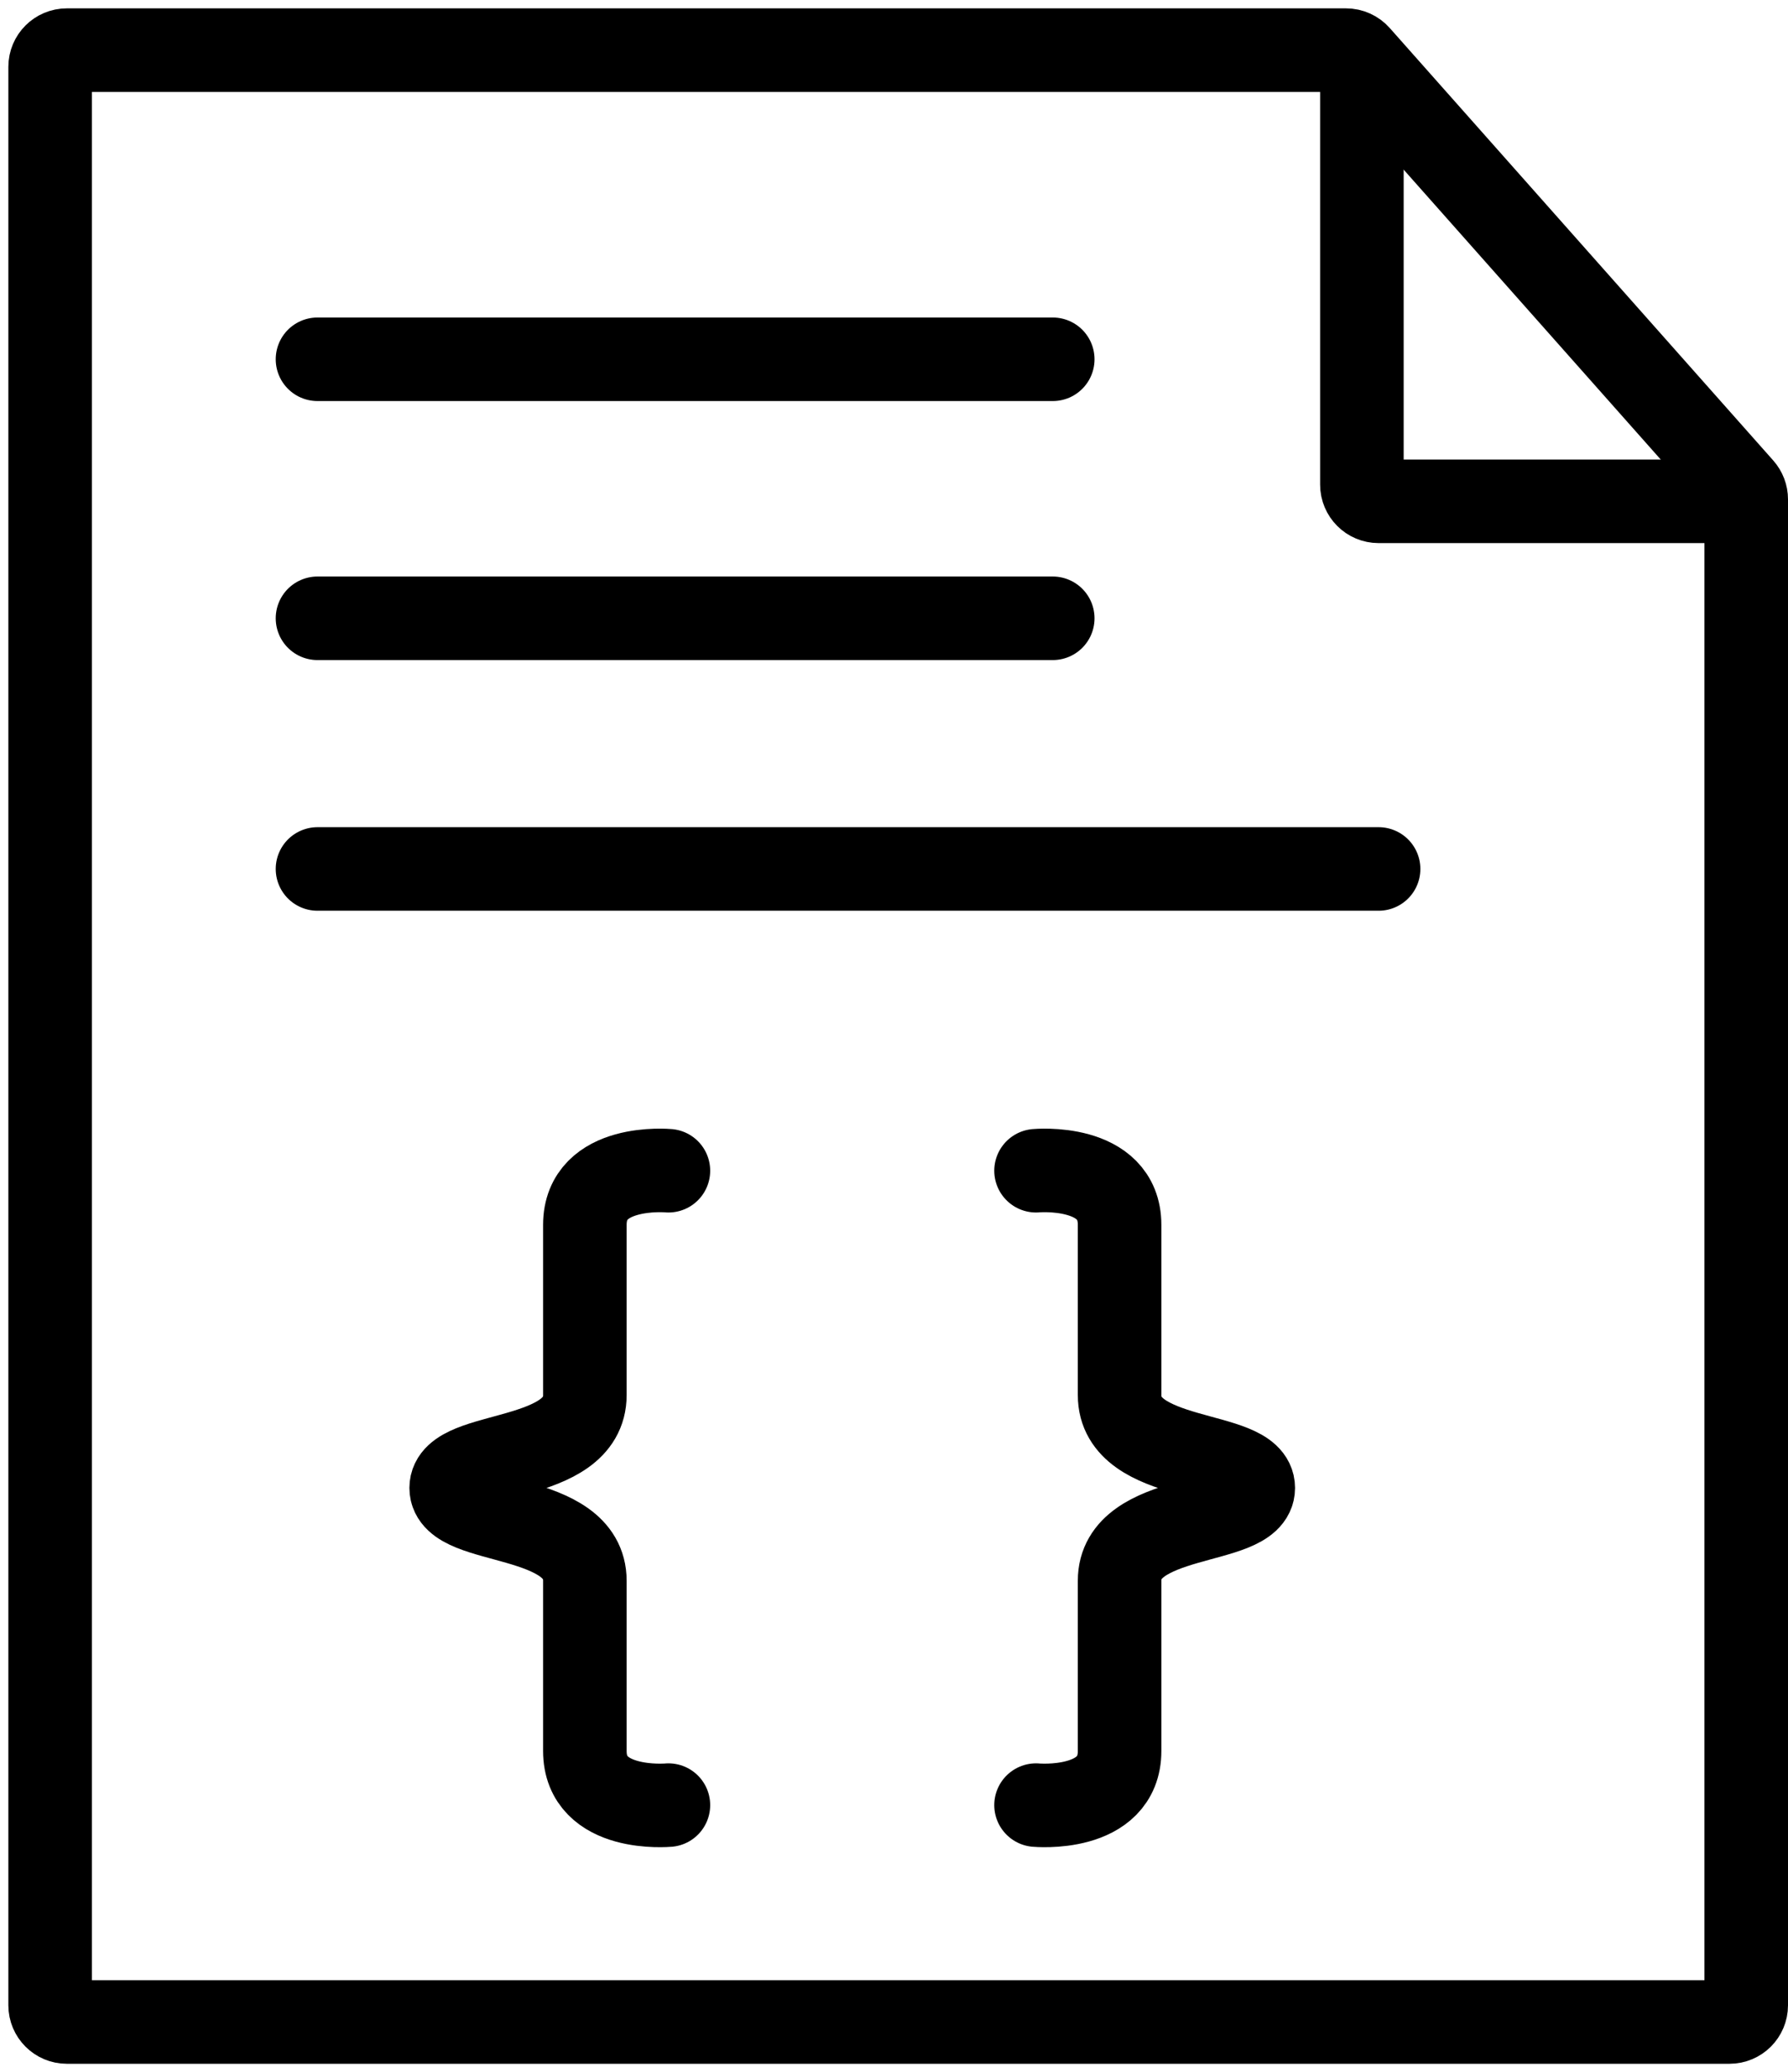<svg width="107" height="124" viewBox="0 0 107 124" fill="none" xmlns="http://www.w3.org/2000/svg">
<path d="M19 21.5H63M19 37H63M19 52H82.5" stroke="black" stroke-width="5" stroke-linecap="round"/>
<path d="M81.5 3.5V29C81.5 29.552 81.948 30 82.5 30H104.5" stroke="black" stroke-width="5"/>
<path d="M80.55 3H4C3.448 3 3 3.448 3 4V120C3 120.552 3.448 121 4 121H103.5C104.052 121 104.5 120.552 104.5 120V29.88C104.5 29.635 104.41 29.399 104.248 29.216L81.298 3.337C81.109 3.123 80.836 3 80.55 3Z" stroke="black" stroke-width="5"/>
<path d="M40 108.021C40 108.021 35 108.484 35 104.781C35 101.077 35 98.762 35 94.596C35 90.429 27 91.355 27 89.04C27 86.725 35 87.651 35 83.484C35 79.318 35 77.003 35 73.299C35 69.596 40 70.058 40 70.058" stroke="black" stroke-width="5" stroke-linecap="round"/>
<path d="M62 108.021C62 108.021 67 108.484 67 104.781C67 101.077 67 98.762 67 94.596C67 90.429 75 91.355 75 89.04C75 86.725 67 87.651 67 83.484C67 79.318 67 77.003 67 73.299C67 69.596 62 70.058 62 70.058" stroke="black" stroke-width="5" stroke-linecap="round"/>
</svg>
